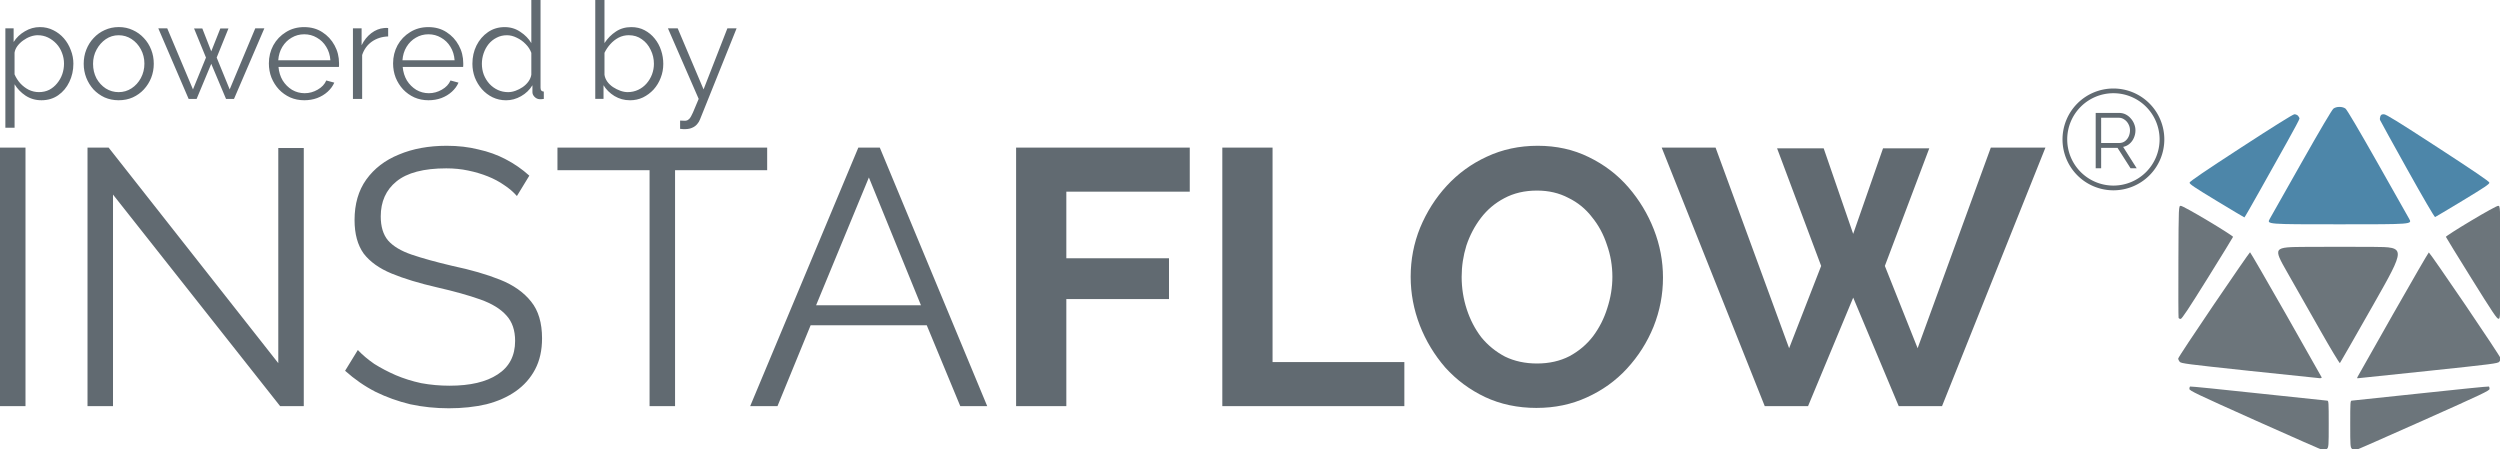 <?xml version="1.0" encoding="UTF-8" standalone="no"?>
<!-- Created with Inkscape (http://www.inkscape.org/) -->

<svg
   width="189.176mm"
   height="33.997mm"
   viewBox="0 0 189.176 33.997"
   version="1.1"
   id="svg1"
   xml:space="preserve"
   xmlns="http://www.w3.org/2000/svg"
   xmlns:svg="http://www.w3.org/2000/svg"><defs
     id="defs1" /><g
     id="g11"
     transform="translate(47.467,-210.725)"><g
       id="text12"
       style="font-size:27.55px;line-height:1.1;font-family:Raleway;-inkscape-font-specification:Raleway;letter-spacing:-0.21px;fill:#616a71;stroke-width:0.369;stroke-linejoin:round"
       aria-label="INSTAFLOW"><path
         d="m -47.467,241.455 v -19.561 h 1.929 v 19.561 z m 8.551,-16.007 v 16.007 h -1.929 v -19.561 h 1.598 l 12.838,16.31 v -16.282 h 1.929 v 19.533 h -1.791 z m 30.564,0.11 q -0.413,-0.468 -0.964,-0.827 -0.551,-0.386 -1.24,-0.661 -0.689,-0.276 -1.488,-0.441 -0.771,-0.165 -1.653,-0.165 -2.562,0 -3.774,0.992 -1.185,0.964 -1.185,2.645 0,1.157 0.551,1.818 0.579,0.661 1.791,1.074 1.212,0.413 3.086,0.854 2.094,0.441 3.609,1.047 1.515,0.606 2.342,1.653 0.827,1.019 0.827,2.783 0,1.35 -0.523,2.342 -0.523,0.992 -1.46,1.653 -0.937,0.661 -2.232,0.992 -1.295,0.303 -2.838,0.303 -1.515,0 -2.92,-0.303 -1.378,-0.331 -2.617,-0.937 -1.24,-0.634 -2.314,-1.598 l 0.964,-1.57 q 0.523,0.551 1.24,1.047 0.744,0.468 1.625,0.854 0.909,0.386 1.929,0.606 1.047,0.193 2.149,0.193 2.342,0 3.637,-0.854 1.322,-0.854 1.322,-2.535 0,-1.212 -0.661,-1.929 -0.661,-0.744 -1.984,-1.212 -1.322,-0.468 -3.251,-0.909 -2.039,-0.468 -3.444,-1.047 -1.405,-0.579 -2.121,-1.515 -0.689,-0.964 -0.689,-2.535 0,-1.818 0.882,-3.058 0.909,-1.267 2.48,-1.901 1.57,-0.661 3.609,-0.661 1.295,0 2.397,0.276 1.13,0.248 2.066,0.744 0.964,0.496 1.791,1.24 z M 10.585,223.603 H 3.615 v 17.853 h -1.929 v -17.853 h -6.97 v -1.708 H 10.585 Z m 6.898,-1.708 h 1.625 l 8.127,19.561 H 25.197 l -2.535,-6.116 h -8.789 l -2.507,6.116 H 9.3 Z m 4.739,11.929 -3.94,-9.67 -3.995,9.67 z"
         id="path11" /><path
         style="font-weight:bold;-inkscape-font-specification:'Raleway Bold'"
         d="m 29.422,241.455 v -19.561 h 13.141 v 3.334 h -9.34 v 5.042 h 7.769 v 3.086 h -7.769 v 8.1 z m 15.604,0 v -19.561 h 3.802 v 16.227 h 9.973 v 3.334 z m 23.786,0.138 q -2.149,0 -3.912,-0.827 -1.736,-0.827 -3.003,-2.232 -1.24,-1.433 -1.929,-3.196 -0.689,-1.791 -0.689,-3.664 0,-1.956 0.716,-3.719 0.744,-1.791 2.011,-3.168 1.295,-1.405 3.031,-2.204 1.763,-0.827 3.857,-0.827 2.121,0 3.857,0.854 1.763,0.854 3.003,2.287 1.24,1.433 1.929,3.196 0.689,1.763 0.689,3.637 0,1.929 -0.716,3.719 -0.716,1.763 -2.011,3.168 -1.267,1.378 -3.031,2.176 -1.736,0.799 -3.802,0.799 z m -5.675,-9.918 q 0,1.267 0.386,2.452 0.386,1.185 1.102,2.121 0.744,0.909 1.791,1.46 1.074,0.523 2.424,0.523 1.378,0 2.452,-0.551 1.074,-0.579 1.791,-1.515 0.716,-0.964 1.074,-2.121 0.386,-1.185 0.386,-2.369 0,-1.267 -0.413,-2.424 -0.386,-1.185 -1.13,-2.094 -0.716,-0.937 -1.791,-1.46 -1.047,-0.551 -2.369,-0.551 -1.405,0 -2.48,0.579 -1.047,0.551 -1.763,1.488 -0.716,0.937 -1.102,2.094 -0.358,1.157 -0.358,2.369 z m 23.869,-9.725 h 3.526 l 2.232,6.474 2.259,-6.474 h 3.499 l -3.361,8.899 2.48,6.226 5.538,-15.18 h 4.133 l -7.824,19.561 h -3.278 l -3.444,-8.21 -3.416,8.21 h -3.278 l -7.797,-19.561 h 4.077 l 5.565,15.18 2.424,-6.226 z"
         id="path12" /></g><g
       id="g10-2"
       transform="matrix(0.246,0,0,0.246,102.095,179.176)"><path
         style="fill:#4d86a9;fill-opacity:1"
         d="m 132.527,180.381 c -4.528,-8.114 -8.304,-14.962 -8.393,-15.218 -0.089,-0.256 -0.049,-0.762 0.089,-1.124 0.199,-0.523 0.429,-0.656 1.117,-0.642 0.678,0.013 4.29,2.245 16.609,10.258 11.115,7.23 15.765,10.395 15.818,10.765 0.061,0.429 -1.416,1.425 -8.158,5.501 -4.528,2.738 -8.372,5.031 -8.542,5.095 -0.183,0.069 -3.666,-5.9 -8.54,-14.635 z"
         id="path10-5" /><path
         style="fill:#4d86a9;fill-opacity:1"
         d="m 73.876,190.033 c -6.89,-4.169 -8.396,-5.184 -8.334,-5.612 0.053,-0.37 4.706,-3.536 15.818,-10.765 10.031,-6.525 15.992,-10.247 16.429,-10.258 0.378,-0.009 0.884,0.201 1.124,0.467 0.241,0.266 0.438,0.66 0.438,0.876 0,0.216 -1.7,3.421 -3.779,7.123 -2.078,3.702 -5.859,10.451 -8.401,14.998 -2.542,4.547 -4.681,8.266 -4.754,8.264 -0.073,-0.002 -3.917,-2.293 -8.542,-5.092 z"
         id="path9-1" /><path
         style="fill:#4d86a9;fill-opacity:1"
         d="m 90.198,195.593 c 0.51,-0.91 4.969,-8.797 9.909,-17.529 5.586,-9.873 9.249,-16.075 9.689,-16.404 0.454,-0.34 1.119,-0.529 1.859,-0.529 0.74,0 1.405,0.189 1.859,0.529 0.44,0.329 4.103,6.531 9.689,16.404 4.94,8.731 9.399,16.619 9.909,17.529 0.927,1.654 0.927,1.654 -21.456,1.654 -22.383,0 -22.383,0 -21.456,-1.654 z"
         id="path8-3" /><path
         style="fill:#616b71;fill-opacity:0.929"
         d="m 152.243,213.887 c -4.279,-6.87 -7.813,-12.621 -7.853,-12.781 -0.04,-0.16 3.407,-2.371 7.66,-4.913 4.518,-2.701 8.013,-4.625 8.408,-4.628 0.675,-0.006 0.675,-0.006 0.675,17.324 0,17.33 0,17.33 -0.554,17.409 -0.47,0.067 -1.737,-1.82 -8.334,-12.411 z"
         id="path7-9" /><path
         style="fill:#616b71;fill-opacity:0.929"
         d="m 62.166,226.02 c -0.07,-0.182 -0.096,-8.01 -0.058,-17.396 0.069,-17.066 0.069,-17.066 0.743,-17.059 0.394,0.004 3.889,1.928 8.408,4.628 4.253,2.542 7.7,4.753 7.66,4.913 -0.04,0.16 -3.571,5.906 -7.845,12.768 -5.843,9.38 -7.897,12.477 -8.277,12.477 -0.277,0 -0.561,-0.149 -0.631,-0.331 z"
         id="path6-7" /><path
         style="fill:#616b71;fill-opacity:0.929"
         d="m 105.817,230.012 c -3.171,-5.579 -7.761,-13.656 -10.202,-17.948 -4.437,-7.805 -4.437,-7.805 5.887,-7.874 5.678,-0.038 14.892,-0.038 20.474,0 10.15,0.069 10.15,0.069 0.086,17.796 -5.535,9.75 -10.157,17.827 -10.272,17.948 -0.115,0.122 -2.803,-4.343 -5.973,-9.922 z"
         id="path5-3" /><path
         style="fill:#616b71;fill-opacity:0.929"
         d="m 117.156,244.277 c 0.074,-0.182 4.998,-8.88 10.942,-19.329 5.944,-10.449 10.912,-19.022 11.04,-19.05 0.128,-0.028 5.158,7.199 11.179,16.06 6.02,8.861 10.946,16.319 10.946,16.573 0,0.254 -0.208,0.706 -0.463,1.006 -0.427,0.503 -2.111,0.718 -21.929,2.807 -11.806,1.245 -21.552,2.263 -21.658,2.263 -0.106,0 -0.132,-0.149 -0.057,-0.331 z"
         id="path4-7" /><path
         style="fill:#616b71;fill-opacity:0.929"
         d="m 83.873,242.314 c -19.285,-2.058 -20.938,-2.273 -21.365,-2.776 -0.255,-0.3 -0.463,-0.753 -0.463,-1.007 0,-0.254 4.926,-7.712 10.946,-16.573 6.02,-8.861 11.037,-16.112 11.149,-16.112 0.112,0 5.08,8.572 11.04,19.05 5.96,10.477 10.898,19.199 10.972,19.381 0.091,0.222 -0.113,0.321 -0.621,0.3 -0.416,-0.017 -10.162,-1.035 -21.658,-2.262 z"
         id="path3-5" /><path
         style="fill:#616b71;fill-opacity:0.929"
         d="m 115.491,266.303 c -0.503,-0.503 -0.529,-0.882 -0.529,-7.673 0,-6.678 0.031,-7.144 0.472,-7.144 0.26,0 9.802,-1.008 21.206,-2.24 11.404,-1.232 20.836,-2.178 20.959,-2.101 0.124,0.077 0.225,0.406 0.225,0.732 0,0.53 -2.17,1.561 -20.58,9.774 -11.319,5.05 -20.725,9.181 -20.902,9.181 -0.177,0 -0.561,-0.238 -0.852,-0.529 z"
         id="path2-0" /><path
         style="fill:#616b71;fill-opacity:0.929"
         d="m 85.923,257.623 c -18.274,-8.183 -20.439,-9.215 -20.439,-9.745 0,-0.326 0.101,-0.656 0.225,-0.732 0.124,-0.077 9.556,0.869 20.959,2.101 11.404,1.232 20.946,2.24 21.206,2.24 0.441,0 0.472,0.466 0.472,7.144 0,6.791 -0.026,7.17 -0.529,7.673 -0.291,0.291 -0.738,0.516 -0.992,0.501 -0.255,-0.016 -9.661,-4.147 -20.902,-9.181 z"
         id="path1-2" /></g><path
       style="font-size:10.251px;line-height:1.1;font-family:Raleway;-inkscape-font-specification:Raleway;letter-spacing:-0.026px;fill:#616a71;stroke-width:0.137;stroke-linejoin:round"
       d="m -44.335,218.311 q -0.666,0 -1.199,-0.349 -0.523,-0.349 -0.83,-0.861 v 3.291 h -0.697 v -7.524 h 0.625 v 1.035 q 0.318,-0.502 0.851,-0.81 0.533,-0.318 1.138,-0.318 0.554,0 1.015,0.236 0.461,0.226 0.8,0.615 0.338,0.39 0.523,0.892 0.195,0.492 0.195,1.025 0,0.748 -0.308,1.384 -0.297,0.625 -0.841,1.005 -0.543,0.379 -1.271,0.379 z m -0.195,-0.615 q 0.441,0 0.789,-0.174 0.349,-0.185 0.595,-0.492 0.256,-0.308 0.39,-0.687 0.133,-0.39 0.133,-0.8 0,-0.431 -0.154,-0.82 -0.144,-0.39 -0.42,-0.687 -0.277,-0.297 -0.636,-0.472 -0.359,-0.174 -0.779,-0.174 -0.267,0 -0.554,0.103 -0.287,0.103 -0.554,0.297 -0.256,0.185 -0.431,0.42 -0.174,0.236 -0.215,0.502 v 1.64 q 0.164,0.379 0.441,0.687 0.277,0.297 0.636,0.482 0.369,0.174 0.759,0.174 z m 6.042,0.615 q -0.574,0 -1.066,-0.215 -0.482,-0.226 -0.841,-0.605 -0.349,-0.39 -0.543,-0.882 -0.195,-0.502 -0.195,-1.056 0,-0.574 0.195,-1.066 0.195,-0.502 0.554,-0.882 0.359,-0.39 0.841,-0.605 0.492,-0.226 1.066,-0.226 0.574,0 1.056,0.226 0.482,0.215 0.841,0.605 0.359,0.379 0.554,0.882 0.195,0.492 0.195,1.066 0,0.554 -0.195,1.056 -0.195,0.492 -0.554,0.882 -0.349,0.379 -0.841,0.605 -0.482,0.215 -1.066,0.215 z m -1.937,-2.747 q 0,0.595 0.256,1.087 0.267,0.482 0.707,0.769 0.441,0.277 0.974,0.277 0.533,0 0.974,-0.287 0.441,-0.287 0.707,-0.779 0.267,-0.502 0.267,-1.087 0,-0.595 -0.267,-1.087 -0.267,-0.492 -0.707,-0.779 -0.441,-0.287 -0.974,-0.287 -0.533,0 -0.974,0.297 -0.431,0.297 -0.697,0.789 -0.267,0.482 -0.267,1.087 z m 12.275,-2.696 h 0.687 l -2.296,5.341 h -0.605 l -1.117,-2.655 -1.107,2.655 h -0.605 l -2.296,-5.341 h 0.677 l 1.948,4.623 0.984,-2.409 -0.902,-2.204 h 0.625 l 0.677,1.732 0.687,-1.732 h 0.615 l -0.892,2.204 0.984,2.409 z m 3.705,5.443 q -0.574,0 -1.066,-0.215 -0.492,-0.226 -0.851,-0.605 -0.359,-0.39 -0.564,-0.892 -0.195,-0.502 -0.195,-1.076 0,-0.748 0.338,-1.374 0.349,-0.625 0.953,-0.994 0.605,-0.379 1.374,-0.379 0.789,0 1.374,0.379 0.595,0.379 0.933,1.005 0.338,0.615 0.338,1.353 0,0.082 0,0.164 0,0.072 -0.01,0.113 h -4.572 q 0.051,0.574 0.318,1.025 0.277,0.441 0.707,0.707 0.441,0.256 0.953,0.256 0.523,0 0.984,-0.267 0.472,-0.267 0.656,-0.697 l 0.605,0.164 q -0.164,0.379 -0.502,0.687 -0.338,0.308 -0.8,0.482 -0.451,0.164 -0.974,0.164 z m -1.968,-3.024 h 3.947 q -0.041,-0.584 -0.318,-1.025 -0.267,-0.441 -0.707,-0.687 -0.431,-0.256 -0.953,-0.256 -0.523,0 -0.953,0.256 -0.431,0.246 -0.707,0.697 -0.267,0.441 -0.308,1.015 z m 8.318,-1.804 q -0.697,0.021 -1.23,0.39 -0.523,0.369 -0.738,1.015 v 3.321 H -20.76 v -5.341 h 0.656 v 1.281 q 0.277,-0.564 0.728,-0.912 0.461,-0.349 0.974,-0.39 0.103,-0.01 0.174,-0.01 0.082,0 0.133,0.01 z m 3.049,4.828 q -0.574,0 -1.066,-0.215 -0.492,-0.226 -0.851,-0.605 -0.359,-0.39 -0.564,-0.892 -0.195,-0.502 -0.195,-1.076 0,-0.748 0.338,-1.374 0.349,-0.625 0.953,-0.994 0.605,-0.379 1.374,-0.379 0.789,0 1.374,0.379 0.595,0.379 0.933,1.005 0.338,0.615 0.338,1.353 0,0.082 0,0.164 0,0.072 -0.01,0.113 h -4.572 q 0.051,0.574 0.318,1.025 0.277,0.441 0.707,0.707 0.441,0.256 0.953,0.256 0.523,0 0.984,-0.267 0.472,-0.267 0.656,-0.697 l 0.605,0.164 q -0.164,0.379 -0.502,0.687 -0.338,0.308 -0.8,0.482 -0.451,0.164 -0.974,0.164 z m -1.968,-3.024 h 3.947 q -0.041,-0.584 -0.318,-1.025 -0.267,-0.441 -0.707,-0.687 -0.431,-0.256 -0.953,-0.256 -0.523,0 -0.953,0.256 -0.431,0.246 -0.707,0.697 -0.267,0.441 -0.308,1.015 z m 5.294,0.267 q 0,-0.759 0.308,-1.384 0.318,-0.636 0.871,-1.015 0.554,-0.379 1.261,-0.379 0.666,0 1.189,0.359 0.533,0.349 0.83,0.851 v -3.26 h 0.697 v 6.643 q 0,0.144 0.062,0.215 0.062,0.061 0.185,0.072 v 0.554 q -0.205,0.031 -0.318,0.021 -0.215,-0.01 -0.379,-0.174 -0.164,-0.164 -0.164,-0.359 v -0.523 q -0.318,0.523 -0.861,0.83 -0.543,0.308 -1.128,0.308 -0.554,0 -1.025,-0.226 -0.461,-0.226 -0.81,-0.615 -0.338,-0.39 -0.533,-0.882 -0.185,-0.502 -0.185,-1.035 z m 4.459,0.82 v -1.65 q -0.133,-0.369 -0.431,-0.666 -0.297,-0.308 -0.677,-0.482 -0.369,-0.185 -0.738,-0.185 -0.431,0 -0.779,0.185 -0.349,0.174 -0.605,0.482 -0.246,0.308 -0.379,0.697 -0.133,0.39 -0.133,0.8 0,0.431 0.144,0.82 0.154,0.39 0.431,0.697 0.277,0.297 0.636,0.461 0.359,0.164 0.779,0.164 0.267,0 0.554,-0.103 0.287,-0.103 0.543,-0.277 0.267,-0.185 0.441,-0.431 0.174,-0.246 0.215,-0.513 z m 7.451,1.937 q -0.625,0 -1.158,-0.318 -0.533,-0.328 -0.83,-0.82 v 1.035 h -0.625 v -7.483 h 0.697 v 3.26 q 0.359,-0.543 0.861,-0.871 0.502,-0.338 1.169,-0.338 0.564,0 1.005,0.236 0.451,0.236 0.769,0.636 0.318,0.39 0.482,0.892 0.164,0.492 0.164,1.015 0,0.564 -0.195,1.056 -0.185,0.492 -0.533,0.882 -0.349,0.379 -0.81,0.605 -0.451,0.215 -0.994,0.215 z m -0.164,-0.615 q 0.431,0 0.8,-0.174 0.369,-0.174 0.636,-0.482 0.267,-0.308 0.41,-0.687 0.144,-0.39 0.144,-0.8 0,-0.564 -0.246,-1.056 -0.236,-0.502 -0.666,-0.8 -0.42,-0.308 -0.994,-0.308 -0.41,0 -0.769,0.185 -0.349,0.185 -0.625,0.492 -0.267,0.297 -0.441,0.656 v 1.661 q 0.041,0.277 0.215,0.523 0.174,0.236 0.431,0.41 0.267,0.174 0.554,0.277 0.287,0.103 0.554,0.103 z m 3.971,2.153 q 0.144,0.01 0.277,0.01 0.133,0.01 0.195,-0.01 0.123,-0.021 0.236,-0.144 0.113,-0.123 0.267,-0.472 0.154,-0.349 0.431,-1.025 l -2.327,-5.341 h 0.738 l 1.958,4.623 1.804,-4.623 h 0.697 l -2.768,6.889 q -0.072,0.195 -0.215,0.359 -0.144,0.174 -0.359,0.267 -0.205,0.103 -0.513,0.113 -0.092,0.01 -0.195,0 -0.092,0 -0.226,-0.021 z"
       id="text14"
       aria-label="powered by" /><path
       d="m 111.115,223.457 v -4.188 h 1.77 q 0.271,0 0.496,0.112 0.224,0.112 0.389,0.307 0.171,0.189 0.26,0.425 0.094,0.23 0.094,0.472 0,0.301 -0.118,0.566 -0.112,0.265 -0.324,0.448 -0.206,0.183 -0.49,0.242 l 1.026,1.616 h -0.466 l -0.985,-1.546 h -1.239 v 1.546 z m 0.413,-1.911 h 1.369 q 0.248,0 0.431,-0.136 0.183,-0.136 0.283,-0.354 0.1,-0.224 0.1,-0.472 0,-0.254 -0.118,-0.466 -0.112,-0.218 -0.307,-0.348 -0.189,-0.136 -0.425,-0.136 h -1.333 z"
       id="text15"
       style="font-size:5.899px;line-height:1.1;font-family:Raleway;-inkscape-font-specification:Raleway;letter-spacing:-0.011px;fill:#616a71;stroke-width:0.079;stroke-linejoin:round"
       aria-label="R" /><path
       id="path15"
       style="opacity:1;fill:#616a71;fill-opacity:1;stroke-width:0.079;stroke-linejoin:round"
       d="m 112.456,217.422 a 3.852,3.852 0 0 0 -3.852,3.852 3.852,3.852 0 0 0 3.852,3.852 3.852,3.852 0 0 0 3.852,-3.852 3.852,3.852 0 0 0 -3.852,-3.852 z m 0,0.357 a 3.494,3.494 0 0 1 3.494,3.495 3.494,3.494 0 0 1 -3.494,3.494 3.494,3.494 0 0 1 -3.495,-3.494 3.494,3.494 0 0 1 3.495,-3.495 z" /></g></svg>
